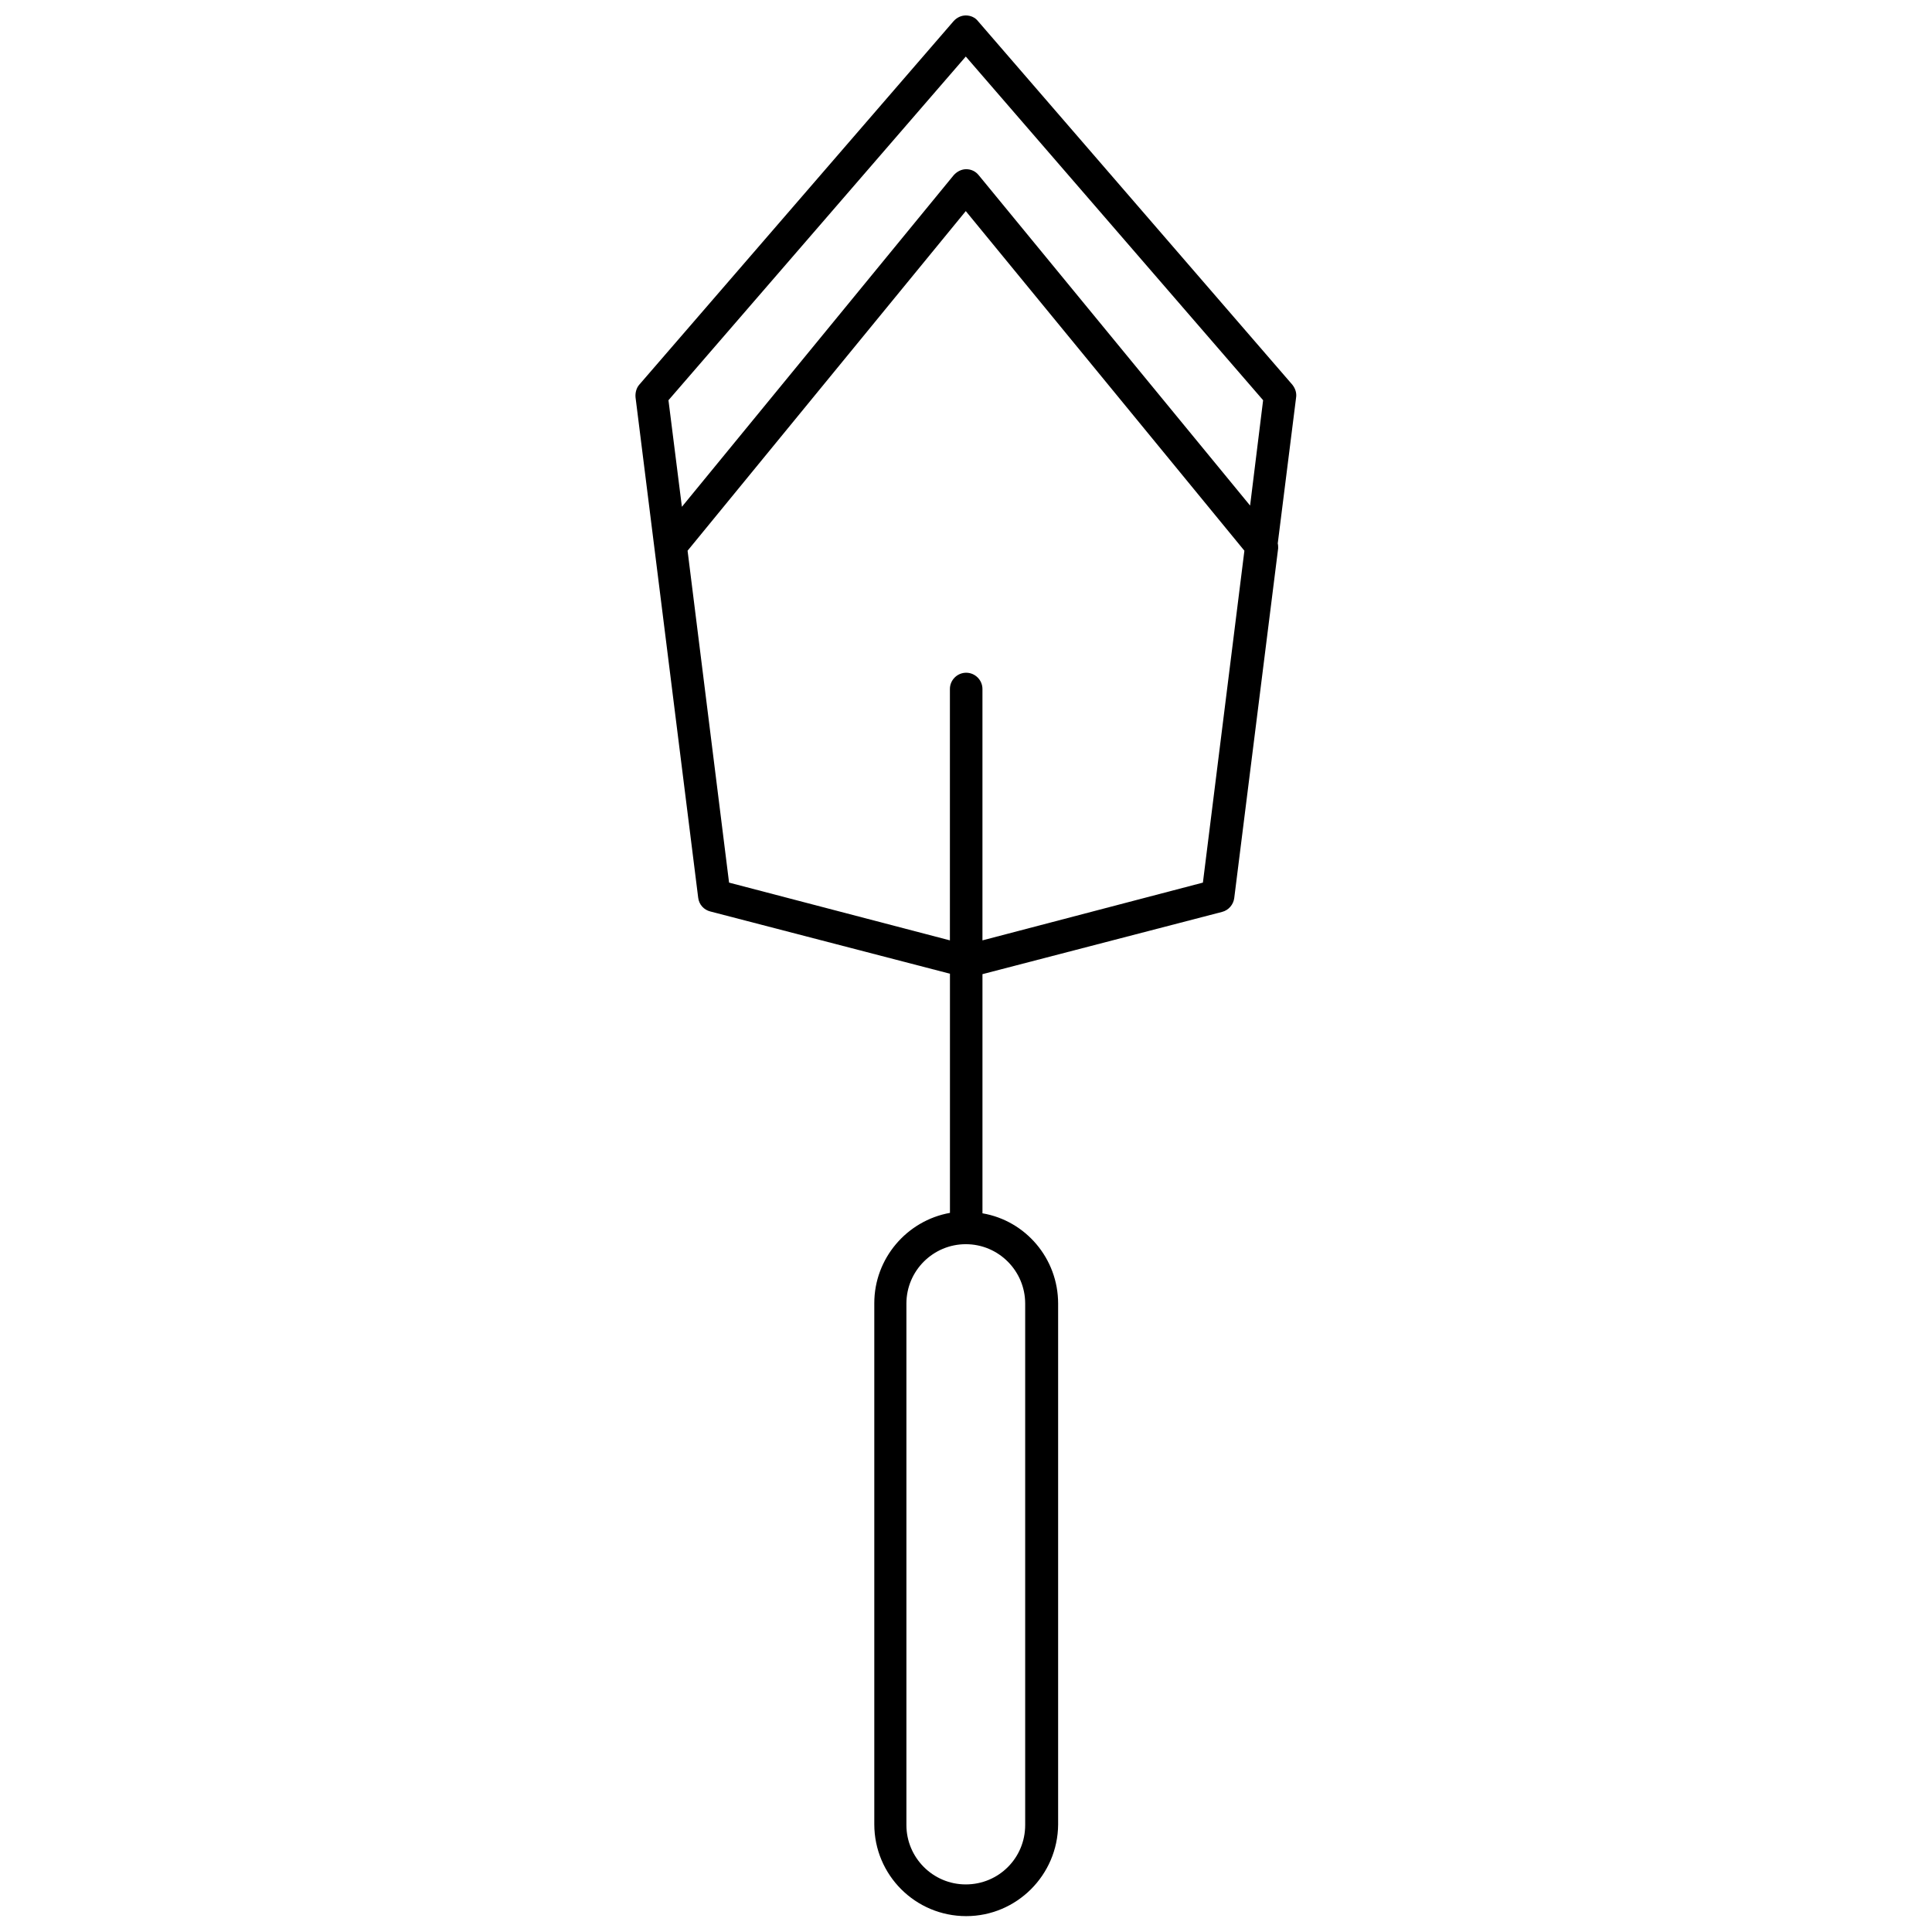 <?xml version="1.0" encoding="UTF-8"?>
<!-- Uploaded to: SVG Repo, www.svgrepo.com, Generator: SVG Repo Mixer Tools -->
<svg width="800px" height="800px" version="1.1" viewBox="144 144 512 512" xmlns="http://www.w3.org/2000/svg">
 <defs>
  <clipPath id="a">
   <path d="m312 148.09h176v503.81h-176z"/>
  </clipPath>
 </defs>
 <g clip-path="url(#a)">
  <path d="m486.5 245.97-83.32-96.367c-0.754-0.969-1.941-1.508-3.234-1.508-1.188 0-2.371 0.539-3.234 1.508l-83.32 96.367c-0.754 0.863-1.078 2.156-0.969 3.34l16.602 132.58c0.215 1.832 1.508 3.234 3.234 3.664l63.488 16.492v63.379c-11.426 2.047-20.051 12.074-20.051 23.93v138.08c0 13.473 10.887 24.359 24.359 24.359 13.367 0 24.254-10.887 24.359-24.254v-138.07c0-11.965-8.625-21.988-20.051-23.93v-63.379l63.488-16.492c1.727-0.43 3.019-1.941 3.234-3.664l11.641-92.699c0-0.43 0-0.863-0.109-1.293l4.852-38.59c0.215-1.297-0.215-2.481-0.969-3.449zm-86.555-86.988 78.793 91.082-3.449 27.918-71.895-87.523c-0.863-1.078-2.047-1.617-3.34-1.617-1.293 0-2.481 0.648-3.34 1.617l-72.004 87.848-3.559-28.242zm-62.734 218.92-10.996-87.957 73.727-90.004 73.836 90.004-10.996 87.957-58.422 15.305v-66.613c0-2.371-1.941-4.312-4.312-4.312s-4.312 1.941-4.312 4.312v66.613zm78.473 111.56v138.19c0 8.73-7.008 15.738-15.738 15.738-8.73 0-15.738-7.113-15.738-15.738v-138.19c0-8.73 7.113-15.738 15.738-15.738 8.73 0 15.738 7.113 15.738 15.738z"/>
 </g>
</svg>